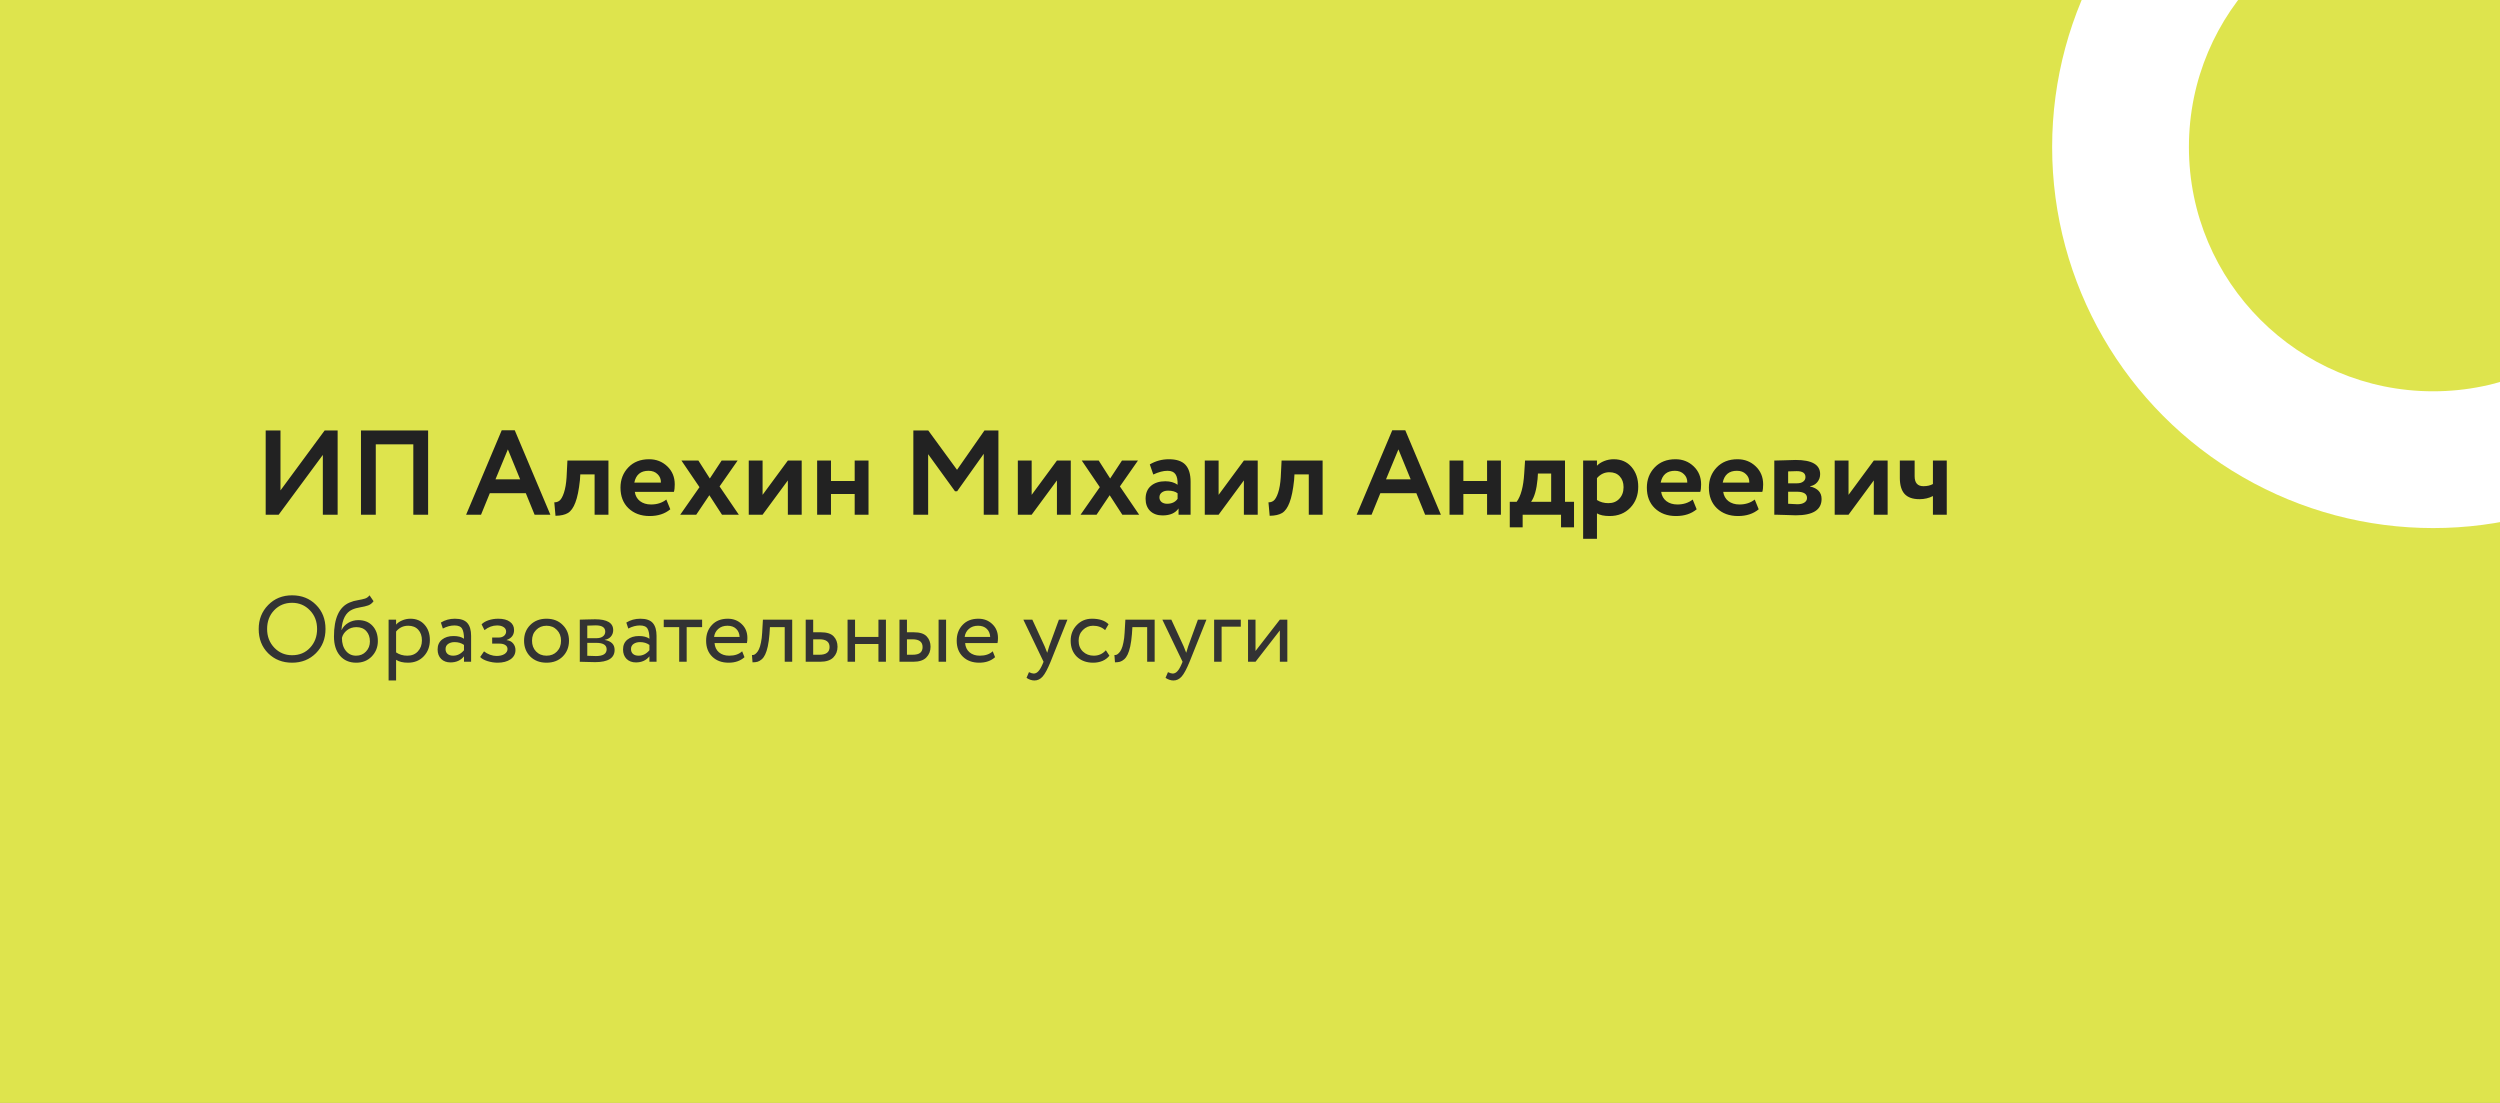 <?xml version="1.0" encoding="UTF-8"?> <svg xmlns="http://www.w3.org/2000/svg" width="374" height="165" viewBox="0 0 374 165" fill="none"><rect x="0" y="0" width="374" height="165" fill="#808080" stroke="none"/> <g clip-path="url(#clip0_326_50)"> <rect width="374" height="165" fill="#DEE44D"></rect> <path d="M48.296 68.054L41.69 77H39.746V64.4H41.96V73.364L48.566 64.4H50.51V77H48.296V68.054ZM64.046 77H61.832V66.47H56.216V77H54.002V64.4H64.046V77ZM71.963 77H69.731L75.059 64.364H77.004L82.332 77H79.974L78.659 73.778H73.278L71.963 77ZM77.814 71.708L75.978 67.226L74.124 71.708H77.814ZM91.023 77H88.953V70.97H86.811L86.757 71.834C86.601 73.298 86.373 74.414 86.073 75.182C85.785 75.95 85.413 76.472 84.957 76.748C84.513 77.012 83.895 77.15 83.103 77.162L82.923 75.146C83.187 75.158 83.433 75.086 83.661 74.93C83.925 74.738 84.159 74.336 84.363 73.724C84.567 73.112 84.699 72.344 84.759 71.42L84.885 68.9H91.023V77ZM99.682 74.732L100.276 76.19C99.472 76.862 98.44 77.198 97.18 77.198C95.884 77.198 94.828 76.808 94.012 76.028C93.22 75.26 92.824 74.234 92.824 72.95C92.824 71.75 93.214 70.742 93.994 69.926C94.774 69.11 95.812 68.702 97.108 68.702C98.176 68.702 99.082 69.056 99.826 69.764C100.57 70.472 100.942 71.372 100.942 72.464C100.942 72.944 100.9 73.316 100.816 73.58H94.966C95.05 74.168 95.308 74.63 95.74 74.966C96.184 75.302 96.736 75.47 97.396 75.47C98.296 75.47 99.058 75.224 99.682 74.732ZM97.018 70.43C95.842 70.43 95.134 71.018 94.894 72.194H98.872C98.884 71.678 98.716 71.258 98.368 70.934C98.032 70.598 97.582 70.43 97.018 70.43ZM107.955 68.9H110.349L107.649 72.77L110.529 77H108.009L106.119 74.084L104.157 77H101.763L104.643 72.878L101.943 68.9H104.481L106.191 71.582L107.955 68.9ZM117.863 71.87L114.083 77H112.013V68.9H114.083V74.03L117.863 68.9H119.933V77H117.863V71.87ZM129.93 77H127.86V73.904H124.314V77H122.244V68.9H124.314V71.96H127.86V68.9H129.93V77ZM138.851 77H136.637V64.4H138.869L143.171 70.286L147.275 64.4H149.363V77H147.167V67.892L143.189 73.49H142.865L138.851 67.946V77ZM158.117 71.87L154.337 77H152.267V68.9H154.337V74.03L158.117 68.9H160.187V77H158.117V71.87ZM167.844 68.9H170.238L167.538 72.77L170.418 77H167.898L166.008 74.084L164.046 77H161.652L164.532 72.878L161.832 68.9H164.37L166.08 71.582L167.844 68.9ZM172.532 70.988L172.01 69.476C172.886 68.96 173.84 68.702 174.872 68.702C176 68.702 176.822 68.978 177.338 69.53C177.854 70.082 178.112 70.928 178.112 72.068V77H176.312V76.064C175.832 76.76 175.034 77.108 173.918 77.108C173.15 77.108 172.532 76.886 172.064 76.442C171.608 75.986 171.38 75.38 171.38 74.624C171.38 73.784 171.65 73.136 172.19 72.68C172.73 72.224 173.444 71.996 174.332 71.996C175.064 71.996 175.676 72.17 176.168 72.518C176.192 71.798 176.084 71.27 175.844 70.934C175.616 70.598 175.22 70.43 174.656 70.43C174.032 70.43 173.324 70.616 172.532 70.988ZM174.602 75.362C175.298 75.362 175.82 75.116 176.168 74.624V73.796C175.832 73.532 175.358 73.4 174.746 73.4C174.362 73.4 174.05 73.49 173.81 73.67C173.57 73.85 173.45 74.096 173.45 74.408C173.45 74.696 173.558 74.93 173.774 75.11C173.99 75.278 174.266 75.362 174.602 75.362ZM186.084 71.87L182.304 77H180.234V68.9H182.304V74.03L186.084 68.9H188.154V77H186.084V71.87ZM197.863 77H195.793V70.97H193.651L193.597 71.834C193.441 73.298 193.213 74.414 192.913 75.182C192.625 75.95 192.253 76.472 191.797 76.748C191.353 77.012 190.735 77.15 189.943 77.162L189.763 75.146C190.027 75.158 190.273 75.086 190.5 74.93C190.765 74.738 190.999 74.336 191.203 73.724C191.407 73.112 191.539 72.344 191.599 71.42L191.725 68.9H197.863V77ZM205.188 77H202.956L208.284 64.364H210.228L215.556 77H213.198L211.884 73.778H206.502L205.188 77ZM211.038 71.708L209.202 67.226L207.348 71.708H211.038ZM224.535 77H222.465V73.904H218.919V77H216.849V68.9H218.919V71.96H222.465V68.9H224.535V77ZM227.788 78.89H225.862V75.074H226.888C227.524 74.222 227.902 72.812 228.022 70.844L228.148 68.9H234.124V75.074H235.474V78.89H233.53V77H227.788V78.89ZM230.074 70.844L230.02 71.672C229.876 73.232 229.552 74.366 229.048 75.074H232.054V70.844H230.074ZM238.906 80.6H236.836V68.9H238.906V69.674C239.17 69.386 239.53 69.152 239.986 68.972C240.442 68.792 240.916 68.702 241.408 68.702C242.524 68.702 243.412 69.086 244.072 69.854C244.744 70.634 245.08 71.624 245.08 72.824C245.08 74.084 244.684 75.128 243.892 75.956C243.1 76.784 242.068 77.198 240.796 77.198C239.98 77.198 239.35 77.066 238.906 76.802V80.6ZM240.76 70.646C240.04 70.646 239.422 70.94 238.906 71.528V74.804C239.398 75.116 239.968 75.272 240.616 75.272C241.3 75.272 241.846 75.05 242.254 74.606C242.674 74.162 242.884 73.586 242.884 72.878C242.884 72.206 242.692 71.666 242.308 71.258C241.936 70.85 241.42 70.646 240.76 70.646ZM253.227 74.732L253.821 76.19C253.017 76.862 251.985 77.198 250.725 77.198C249.429 77.198 248.373 76.808 247.557 76.028C246.765 75.26 246.369 74.234 246.369 72.95C246.369 71.75 246.759 70.742 247.539 69.926C248.319 69.11 249.357 68.702 250.653 68.702C251.721 68.702 252.627 69.056 253.371 69.764C254.115 70.472 254.487 71.372 254.487 72.464C254.487 72.944 254.445 73.316 254.361 73.58H248.511C248.595 74.168 248.853 74.63 249.285 74.966C249.729 75.302 250.281 75.47 250.941 75.47C251.841 75.47 252.603 75.224 253.227 74.732ZM250.563 70.43C249.387 70.43 248.679 71.018 248.439 72.194H252.417C252.429 71.678 252.261 71.258 251.913 70.934C251.577 70.598 251.127 70.43 250.563 70.43ZM262.508 74.732L263.102 76.19C262.298 76.862 261.266 77.198 260.006 77.198C258.71 77.198 257.654 76.808 256.838 76.028C256.046 75.26 255.65 74.234 255.65 72.95C255.65 71.75 256.04 70.742 256.82 69.926C257.6 69.11 258.638 68.702 259.934 68.702C261.002 68.702 261.908 69.056 262.652 69.764C263.396 70.472 263.768 71.372 263.768 72.464C263.768 72.944 263.726 73.316 263.642 73.58H257.792C257.876 74.168 258.134 74.63 258.566 74.966C259.01 75.302 259.562 75.47 260.222 75.47C261.122 75.47 261.884 75.224 262.508 74.732ZM259.844 70.43C258.668 70.43 257.96 71.018 257.72 72.194H261.698C261.71 71.678 261.542 71.258 261.194 70.934C260.858 70.598 260.408 70.43 259.844 70.43ZM265.435 77V68.9C265.543 68.9 265.999 68.888 266.803 68.864C267.619 68.828 268.225 68.81 268.621 68.81C271.069 68.81 272.293 69.518 272.293 70.934C272.293 71.39 272.149 71.792 271.861 72.14C271.573 72.476 271.213 72.674 270.781 72.734V72.77C271.933 73.046 272.509 73.67 272.509 74.642C272.509 76.274 271.225 77.09 268.657 77.09C268.285 77.09 267.715 77.072 266.947 77.036C266.755 77.036 266.533 77.03 266.281 77.018C266.041 77.018 265.855 77.012 265.723 77C265.603 77 265.507 77 265.435 77ZM268.801 73.562H267.505V75.362C268.225 75.41 268.681 75.434 268.873 75.434C269.329 75.434 269.683 75.35 269.935 75.182C270.199 75.014 270.331 74.786 270.331 74.498C270.331 73.874 269.821 73.562 268.801 73.562ZM268.801 70.484C268.321 70.484 267.889 70.496 267.505 70.52V72.302H268.855C269.227 72.302 269.527 72.218 269.755 72.05C269.983 71.882 270.097 71.654 270.097 71.366C270.097 70.778 269.665 70.484 268.801 70.484ZM280.32 71.87L276.54 77H274.47V68.9H276.54V74.03L280.32 68.9H282.39V77H280.32V71.87ZM289.165 68.9H291.235V77H289.165V74.21C288.565 74.522 287.893 74.678 287.149 74.678C286.141 74.678 285.397 74.414 284.917 73.886C284.449 73.358 284.215 72.56 284.215 71.492V68.9H286.429V71.24C286.429 72.236 286.867 72.734 287.743 72.734C288.307 72.734 288.781 72.626 289.165 72.41V68.9Z" fill="#222222"></path> <path d="M38.7 94.1C38.7 92.672 39.171 91.477 40.114 90.516C41.057 89.545 42.251 89.06 43.698 89.06C45.135 89.06 46.325 89.531 47.268 90.474C48.22 91.417 48.696 92.625 48.696 94.1C48.696 95.547 48.22 96.751 47.268 97.712C46.316 98.664 45.126 99.14 43.698 99.14C42.261 99.14 41.066 98.669 40.114 97.726C39.171 96.783 38.7 95.575 38.7 94.1ZM39.96 94.1C39.96 95.211 40.319 96.144 41.038 96.9C41.757 97.647 42.643 98.02 43.698 98.02C44.799 98.02 45.695 97.647 46.386 96.9C47.086 96.153 47.436 95.22 47.436 94.1C47.436 92.971 47.077 92.037 46.358 91.3C45.639 90.553 44.753 90.18 43.698 90.18C42.625 90.18 41.733 90.549 41.024 91.286C40.315 92.023 39.96 92.961 39.96 94.1ZM55.282 89.06L55.884 89.942C55.66 90.25 55.39 90.46 55.072 90.572C54.755 90.684 54.363 90.777 53.896 90.852C53.43 90.927 53.024 91.043 52.678 91.202C51.726 91.631 51.194 92.644 51.082 94.24H51.11C51.316 93.801 51.647 93.447 52.104 93.176C52.571 92.905 53.07 92.77 53.602 92.77C54.498 92.77 55.208 93.055 55.73 93.624C56.262 94.193 56.528 94.954 56.528 95.906C56.528 96.802 56.225 97.567 55.618 98.202C55.012 98.827 54.237 99.14 53.294 99.14C52.268 99.14 51.456 98.79 50.858 98.09C50.261 97.39 49.962 96.433 49.962 95.22C49.962 92.485 50.742 90.791 52.3 90.138C52.683 89.97 53.094 89.853 53.532 89.788C53.971 89.713 54.326 89.634 54.596 89.55C54.867 89.466 55.096 89.303 55.282 89.06ZM51.152 95.43C51.152 96.233 51.348 96.877 51.74 97.362C52.132 97.847 52.641 98.09 53.266 98.09C53.873 98.09 54.368 97.885 54.75 97.474C55.142 97.063 55.338 96.559 55.338 95.962C55.338 95.327 55.161 94.814 54.806 94.422C54.452 94.021 53.957 93.82 53.322 93.82C52.762 93.82 52.286 93.979 51.894 94.296C51.502 94.613 51.255 94.991 51.152 95.43ZM58.135 101.8V92.7H59.255V93.442C59.479 93.181 59.782 92.971 60.165 92.812C60.557 92.644 60.968 92.56 61.397 92.56C62.284 92.56 62.988 92.859 63.511 93.456C64.043 94.044 64.309 94.809 64.309 95.752C64.309 96.723 64.006 97.53 63.399 98.174C62.792 98.818 62.004 99.14 61.033 99.14C60.286 99.14 59.694 98.995 59.255 98.706V101.8H58.135ZM61.075 93.61C60.328 93.61 59.722 93.899 59.255 94.478V97.6C59.74 97.927 60.3 98.09 60.935 98.09C61.598 98.09 62.125 97.875 62.517 97.446C62.918 97.017 63.119 96.466 63.119 95.794C63.119 95.141 62.937 94.613 62.573 94.212C62.209 93.811 61.71 93.61 61.075 93.61ZM66.25 94.03L65.956 93.134C66.572 92.751 67.272 92.56 68.056 92.56C68.924 92.56 69.545 92.775 69.918 93.204C70.292 93.633 70.478 94.277 70.478 95.136V99H69.414V98.188C68.929 98.795 68.257 99.098 67.398 99.098C66.82 99.098 66.353 98.925 65.998 98.58C65.644 98.225 65.466 97.749 65.466 97.152C65.466 96.527 65.686 96.037 66.124 95.682C66.572 95.327 67.146 95.15 67.846 95.15C68.518 95.15 69.041 95.285 69.414 95.556C69.414 94.884 69.321 94.385 69.134 94.058C68.948 93.731 68.565 93.568 67.986 93.568C67.417 93.568 66.838 93.722 66.25 94.03ZM67.79 98.09C68.416 98.09 68.957 97.819 69.414 97.278V96.48C69.022 96.2 68.551 96.06 68 96.06C67.627 96.06 67.31 96.149 67.048 96.326C66.787 96.503 66.656 96.76 66.656 97.096C66.656 97.404 66.754 97.647 66.95 97.824C67.156 98.001 67.436 98.09 67.79 98.09ZM74.44 99.14C73.954 99.14 73.45 99.061 72.928 98.902C72.405 98.734 72.041 98.529 71.836 98.286L72.41 97.446C72.662 97.651 72.96 97.819 73.306 97.95C73.66 98.071 73.982 98.132 74.272 98.132C74.757 98.132 75.154 98.039 75.462 97.852C75.77 97.656 75.924 97.404 75.924 97.096C75.924 96.835 75.812 96.634 75.588 96.494C75.373 96.354 75.074 96.284 74.692 96.284H73.628V95.374H74.622C74.939 95.374 75.2 95.29 75.406 95.122C75.611 94.945 75.714 94.73 75.714 94.478C75.714 94.198 75.592 93.979 75.35 93.82C75.107 93.652 74.78 93.568 74.37 93.568C73.698 93.568 73.068 93.801 72.48 94.268L72.046 93.4C72.298 93.139 72.648 92.933 73.096 92.784C73.553 92.635 74.034 92.56 74.538 92.56C75.294 92.56 75.877 92.714 76.288 93.022C76.698 93.321 76.904 93.731 76.904 94.254C76.904 94.982 76.535 95.477 75.798 95.738V95.766C76.218 95.813 76.54 95.976 76.764 96.256C76.997 96.536 77.114 96.867 77.114 97.25C77.114 97.829 76.866 98.291 76.372 98.636C75.877 98.972 75.233 99.14 74.44 99.14ZM79.325 98.216C78.709 97.591 78.4 96.802 78.4 95.85C78.4 94.898 78.709 94.114 79.325 93.498C79.95 92.873 80.762 92.56 81.76 92.56C82.759 92.56 83.567 92.873 84.183 93.498C84.808 94.114 85.121 94.898 85.121 95.85C85.121 96.802 84.808 97.591 84.183 98.216C83.567 98.832 82.759 99.14 81.76 99.14C80.762 99.14 79.95 98.832 79.325 98.216ZM79.591 95.85C79.591 96.503 79.791 97.04 80.192 97.46C80.603 97.88 81.126 98.09 81.76 98.09C82.395 98.09 82.913 97.885 83.314 97.474C83.725 97.054 83.93 96.513 83.93 95.85C83.93 95.197 83.725 94.66 83.314 94.24C82.913 93.82 82.395 93.61 81.76 93.61C81.135 93.61 80.617 93.82 80.207 94.24C79.796 94.651 79.591 95.187 79.591 95.85ZM86.737 99V92.7C86.886 92.7 87.217 92.691 87.731 92.672C88.253 92.653 88.683 92.644 89.019 92.644C90.829 92.644 91.734 93.185 91.734 94.268C91.734 94.641 91.618 94.963 91.385 95.234C91.151 95.495 90.848 95.654 90.475 95.71V95.738C91.454 95.915 91.945 96.41 91.945 97.222C91.945 98.445 90.978 99.056 89.046 99.056C88.766 99.056 88.356 99.047 87.814 99.028C87.273 99.009 86.914 99 86.737 99ZM89.201 96.172H87.856V98.104C88.528 98.132 88.958 98.146 89.144 98.146C90.218 98.146 90.754 97.81 90.754 97.138C90.754 96.494 90.237 96.172 89.201 96.172ZM89.103 93.554C88.832 93.554 88.416 93.568 87.856 93.596V95.472H89.27C89.653 95.472 89.961 95.383 90.195 95.206C90.428 95.029 90.544 94.791 90.544 94.492C90.544 93.867 90.064 93.554 89.103 93.554ZM93.99 94.03L93.697 93.134C94.312 92.751 95.013 92.56 95.796 92.56C96.665 92.56 97.285 92.775 97.659 93.204C98.032 93.633 98.219 94.277 98.219 95.136V99H97.154V98.188C96.669 98.795 95.997 99.098 95.138 99.098C94.56 99.098 94.093 98.925 93.739 98.58C93.384 98.225 93.207 97.749 93.207 97.152C93.207 96.527 93.426 96.037 93.865 95.682C94.312 95.327 94.886 95.15 95.587 95.15C96.258 95.15 96.781 95.285 97.154 95.556C97.154 94.884 97.061 94.385 96.874 94.058C96.688 93.731 96.305 93.568 95.727 93.568C95.157 93.568 94.579 93.722 93.99 94.03ZM95.531 98.09C96.156 98.09 96.697 97.819 97.154 97.278V96.48C96.763 96.2 96.291 96.06 95.74 96.06C95.367 96.06 95.05 96.149 94.788 96.326C94.527 96.503 94.397 96.76 94.397 97.096C94.397 97.404 94.495 97.647 94.691 97.824C94.896 98.001 95.176 98.09 95.531 98.09ZM99.296 93.82V92.7H105.036V93.82H102.726V99H101.606V93.82H99.296ZM111.025 97.432L111.375 98.314C110.768 98.865 109.98 99.14 109.009 99.14C107.992 99.14 107.175 98.841 106.559 98.244C105.943 97.647 105.635 96.849 105.635 95.85C105.635 94.898 105.924 94.114 106.503 93.498C107.082 92.873 107.875 92.56 108.883 92.56C109.714 92.56 110.409 92.831 110.969 93.372C111.529 93.904 111.809 94.595 111.809 95.444C111.809 95.733 111.786 95.985 111.739 96.2H106.895C106.942 96.788 107.161 97.25 107.553 97.586C107.954 97.922 108.468 98.09 109.093 98.09C109.914 98.09 110.558 97.871 111.025 97.432ZM108.827 93.61C108.267 93.61 107.81 93.769 107.455 94.086C107.1 94.394 106.89 94.795 106.825 95.29H110.647C110.619 94.767 110.442 94.357 110.115 94.058C109.798 93.759 109.368 93.61 108.827 93.61ZM117.394 99V93.82H115.182L115.112 94.884C115.056 95.584 114.972 96.191 114.86 96.704C114.748 97.208 114.618 97.614 114.468 97.922C114.328 98.221 114.156 98.459 113.95 98.636C113.745 98.813 113.535 98.935 113.32 99C113.106 99.056 112.858 99.084 112.578 99.084L112.494 97.992C112.606 98.001 112.714 97.987 112.816 97.95C112.928 97.903 113.05 97.81 113.18 97.67C113.32 97.53 113.442 97.343 113.544 97.11C113.656 96.877 113.754 96.55 113.838 96.13C113.932 95.701 113.992 95.211 114.02 94.66L114.132 92.7H118.514V99H117.394ZM120.533 99V92.7H121.653V94.59H122.801C123.697 94.59 124.337 94.795 124.719 95.206C125.102 95.607 125.293 96.125 125.293 96.76C125.293 97.395 125.083 97.927 124.663 98.356C124.243 98.785 123.576 99 122.661 99H120.533ZM122.591 95.64H121.653V97.95H122.577C123.595 97.95 124.103 97.567 124.103 96.802C124.103 96.027 123.599 95.64 122.591 95.64ZM131.415 99V96.34H127.915V99H126.795V92.7H127.915V95.29H131.415V92.7H132.535V99H131.415ZM134.561 99V92.7H135.681V94.59H136.717C137.613 94.59 138.252 94.795 138.635 95.206C139.017 95.607 139.209 96.125 139.209 96.76C139.209 97.395 138.999 97.927 138.579 98.356C138.168 98.785 137.505 99 136.591 99H134.561ZM140.413 99V92.7H141.533V99H140.413ZM136.507 95.64H135.681V97.95H136.493C137.034 97.95 137.421 97.857 137.655 97.67C137.897 97.474 138.019 97.185 138.019 96.802C138.019 96.027 137.515 95.64 136.507 95.64ZM148.513 97.432L148.863 98.314C148.256 98.865 147.468 99.14 146.497 99.14C145.48 99.14 144.663 98.841 144.047 98.244C143.431 97.647 143.123 96.849 143.123 95.85C143.123 94.898 143.412 94.114 143.991 93.498C144.57 92.873 145.363 92.56 146.371 92.56C147.202 92.56 147.897 92.831 148.457 93.372C149.017 93.904 149.297 94.595 149.297 95.444C149.297 95.733 149.274 95.985 149.227 96.2H144.383C144.43 96.788 144.649 97.25 145.041 97.586C145.442 97.922 145.956 98.09 146.581 98.09C147.402 98.09 148.046 97.871 148.513 97.432ZM146.315 93.61C145.755 93.61 145.298 93.769 144.943 94.086C144.588 94.394 144.378 94.795 144.313 95.29H148.135C148.107 94.767 147.93 94.357 147.603 94.058C147.286 93.759 146.856 93.61 146.315 93.61ZM159.687 92.7L157.167 99C156.719 100.092 156.322 100.829 155.977 101.212C155.632 101.604 155.226 101.8 154.759 101.8C154.358 101.8 153.961 101.669 153.569 101.408L153.933 100.554C154.232 100.694 154.465 100.764 154.633 100.764C154.894 100.764 155.128 100.652 155.333 100.428C155.548 100.204 155.762 99.84 155.977 99.336L156.117 99L153.093 92.7H154.437L156.285 96.704C156.322 96.788 156.448 97.105 156.663 97.656C156.747 97.348 156.845 97.026 156.957 96.69L158.413 92.7H159.687ZM165.436 97.278L165.968 98.09C165.707 98.426 165.361 98.687 164.932 98.874C164.503 99.051 164.041 99.14 163.546 99.14C162.538 99.14 161.721 98.841 161.096 98.244C160.48 97.637 160.172 96.839 160.172 95.85C160.172 94.926 160.475 94.147 161.082 93.512C161.689 92.877 162.449 92.56 163.364 92.56C164.465 92.56 165.291 92.835 165.842 93.386L165.324 94.268C164.848 93.829 164.246 93.61 163.518 93.61C162.93 93.61 162.421 93.825 161.992 94.254C161.572 94.674 161.362 95.206 161.362 95.85C161.362 96.522 161.577 97.063 162.006 97.474C162.445 97.885 162.986 98.09 163.63 98.09C164.358 98.09 164.96 97.819 165.436 97.278ZM171.617 99V93.82H169.405L169.335 94.884C169.279 95.584 169.195 96.191 169.083 96.704C168.971 97.208 168.84 97.614 168.691 97.922C168.551 98.221 168.378 98.459 168.173 98.636C167.968 98.813 167.758 98.935 167.543 99C167.328 99.056 167.081 99.084 166.801 99.084L166.717 97.992C166.829 98.001 166.936 97.987 167.039 97.95C167.151 97.903 167.272 97.81 167.403 97.67C167.543 97.53 167.664 97.343 167.767 97.11C167.879 96.877 167.977 96.55 168.061 96.13C168.154 95.701 168.215 95.211 168.243 94.66L168.355 92.7H172.737V99H171.617ZM180.482 92.7L177.962 99C177.514 100.092 177.117 100.829 176.772 101.212C176.427 101.604 176.021 101.8 175.554 101.8C175.153 101.8 174.756 101.669 174.364 101.408L174.728 100.554C175.027 100.694 175.26 100.764 175.428 100.764C175.689 100.764 175.923 100.652 176.128 100.428C176.343 100.204 176.557 99.84 176.772 99.336L176.912 99L173.888 92.7H175.232L177.08 96.704C177.117 96.788 177.243 97.105 177.458 97.656C177.542 97.348 177.64 97.026 177.752 96.69L179.208 92.7H180.482ZM181.633 99V92.7H185.623V93.75H182.753V99H181.633ZM187.825 99H186.705V92.7H187.825V97.39L191.465 92.7H192.585V99H191.465V94.31L187.825 99Z" fill="#333333"></path> <circle cx="364" cy="22" r="57" fill="white"></circle> <circle cx="364" cy="22" r="36.538" fill="#DEE44D"></circle> </g> <defs> <clipPath id="clip0_326_50"> <rect width="374" height="165" fill="white"></rect> </clipPath> </defs> </svg> 